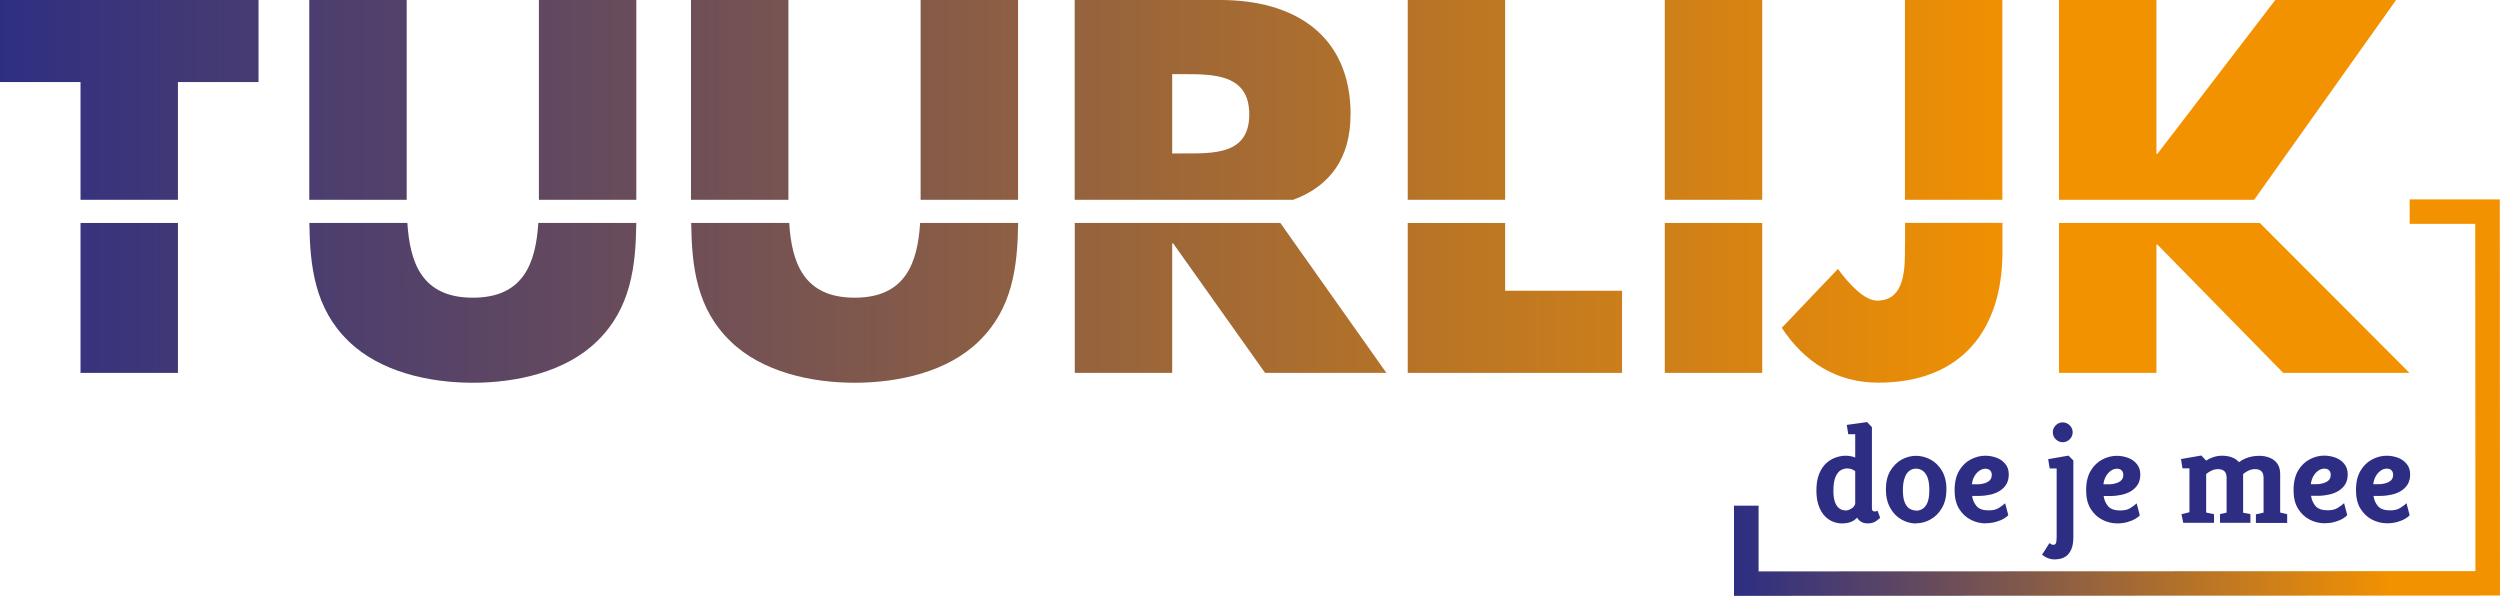 <svg width="193" height="46" viewBox="0 0 193 46" fill="none" xmlns="http://www.w3.org/2000/svg">
<g clip-path="url(#clip0_689_4002)">
<path d="M13.737 17.213H6.216V28.787H13.737V17.213Z" fill="url(#paint0_linear_689_4002)"/>
<path d="M13.736 6.334H19.959V0H0V6.334H6.216V15.424H13.736V6.334Z" fill="url(#paint1_linear_689_4002)"/>
<path d="M36.496 22.981C32.542 22.981 31.646 20.248 31.449 17.213H23.883C23.928 20.558 24.293 23.811 26.911 26.341C29.332 28.704 33.126 29.549 36.504 29.549C39.881 29.549 43.683 28.711 46.096 26.341C48.707 23.811 49.079 20.558 49.124 17.213H41.558C41.361 20.256 40.458 22.981 36.511 22.981H36.496Z" fill="url(#paint2_linear_689_4002)"/>
<path d="M31.397 15.16V0H23.876V15.424H31.397C31.397 15.333 31.397 15.243 31.397 15.16Z" fill="url(#paint3_linear_689_4002)"/>
<path d="M49.124 0H41.603V15.16C41.603 15.25 41.603 15.341 41.603 15.424H49.124V0Z" fill="url(#paint4_linear_689_4002)"/>
<path d="M60.865 15.16V0H53.344V15.424H60.865C60.865 15.333 60.865 15.243 60.865 15.16Z" fill="url(#paint5_linear_689_4002)"/>
<path d="M65.973 22.981C62.019 22.981 61.123 20.248 60.926 17.213H53.359C53.405 20.558 53.769 23.811 56.388 26.341C58.808 28.704 62.603 29.549 65.98 29.549C69.357 29.549 73.159 28.711 75.573 26.341C78.183 23.811 78.555 20.558 78.601 17.213H71.034C70.837 20.256 69.934 22.981 65.988 22.981H65.973Z" fill="url(#paint6_linear_689_4002)"/>
<path d="M78.593 0H71.072V15.16C71.072 15.25 71.072 15.341 71.072 15.424H78.593V0Z" fill="url(#paint7_linear_689_4002)"/>
<path d="M104.268 8.856C104.268 2.71 99.934 0 94.212 0H82.965V15.424H99.836C102.719 14.359 104.26 12.162 104.26 8.856H104.268ZM91.222 11.845H90.493V5.723H91.222C93.681 5.723 96.443 5.7 96.443 8.833C96.443 11.966 93.681 11.845 91.222 11.845Z" fill="url(#paint8_linear_689_4002)"/>
<path d="M82.973 28.787H90.493V18.791H90.569L97.665 28.787H107.03L98.842 17.213H82.973V28.787Z" fill="url(#paint9_linear_689_4002)"/>
<path d="M108.677 28.787H125.221V22.445H116.198V17.213H108.677V28.787Z" fill="url(#paint10_linear_689_4002)"/>
<path d="M116.198 0H108.677V15.424H116.198V0Z" fill="url(#paint11_linear_689_4002)"/>
<path d="M136.043 17.213H128.522V28.787H136.043V17.213Z" fill="url(#paint12_linear_689_4002)"/>
<path d="M136.043 0H128.522V15.424H136.043V0Z" fill="url(#paint13_linear_689_4002)"/>
<path d="M154.583 0H147.062V15.424H154.583V0Z" fill="url(#paint14_linear_689_4002)"/>
<path d="M147.063 18.972C147.063 20.573 147.139 23.208 144.915 23.208C143.921 23.208 142.73 21.909 141.887 20.762L137.554 25.306C139.284 27.941 141.773 29.542 144.999 29.542C151.404 29.542 154.591 25.495 154.591 19.425V17.206H147.071V18.965L147.063 18.972Z" fill="url(#paint15_linear_689_4002)"/>
<path d="M184.978 0H175.651L166.552 11.876H166.476V0H158.955V15.424H174.02L184.978 0Z" fill="url(#paint16_linear_689_4002)"/>
<path d="M174.46 17.213H158.955V28.787H166.476V18.882H166.552L176.266 28.787H186.01L174.46 17.213Z" fill="url(#paint17_linear_689_4002)"/>
<path d="M133.865 46V39.039H135.763V44.112L191.103 44.09L191.088 17.281H186.026V15.394H192.985L193 45.977L133.865 46Z" fill="url(#paint18_linear_689_4002)"/>
<path fill-rule="evenodd" clip-rule="evenodd" d="M141.196 40.111C141.5 40.315 141.849 40.413 142.236 40.413L142.243 40.406C142.479 40.406 142.699 40.368 142.888 40.292C143.078 40.217 143.238 40.111 143.367 39.96C143.442 40.096 143.549 40.202 143.685 40.285C143.822 40.368 143.996 40.406 144.209 40.406C144.467 40.406 144.679 40.338 144.839 40.224C144.973 40.129 145.064 40.05 145.121 40L145.15 39.975L144.945 39.424C144.945 39.432 144.915 39.447 144.869 39.462C144.824 39.477 144.771 39.485 144.717 39.485C144.672 39.485 144.626 39.469 144.581 39.439C144.535 39.409 144.512 39.349 144.512 39.258V32.977L144.141 32.584L142.57 32.803L142.683 33.52H143.222V35.317C143.116 35.279 143.002 35.242 142.881 35.219C142.752 35.196 142.623 35.181 142.471 35.181C142.251 35.181 142 35.227 141.742 35.31C141.484 35.4 141.234 35.536 141.006 35.74C140.779 35.944 140.589 36.216 140.445 36.57C140.293 36.925 140.225 37.363 140.225 37.899C140.225 38.42 140.316 38.865 140.483 39.243C140.65 39.62 140.892 39.915 141.196 40.111ZM142.934 39.258C142.782 39.356 142.63 39.409 142.479 39.409L142.486 39.402C142.289 39.402 142.122 39.349 141.978 39.236C141.834 39.122 141.727 38.956 141.651 38.737C141.575 38.511 141.538 38.239 141.538 37.907C141.538 37.439 141.591 37.076 141.697 36.827C141.803 36.578 141.94 36.404 142.099 36.306C142.266 36.208 142.433 36.163 142.6 36.163C142.721 36.163 142.843 36.178 142.957 36.223C143.071 36.269 143.154 36.321 143.222 36.374V38.888C143.184 39.039 143.093 39.16 142.934 39.258ZM146.804 40.111C147.161 40.315 147.533 40.413 147.92 40.413L147.927 40.398C148.314 40.398 148.686 40.3 149.043 40.096C149.4 39.9 149.696 39.598 149.923 39.205C150.151 38.813 150.265 38.33 150.265 37.763C150.265 37.197 150.143 36.721 149.916 36.336C149.688 35.959 149.392 35.664 149.035 35.476C148.679 35.287 148.307 35.189 147.92 35.189C147.533 35.189 147.161 35.287 146.804 35.483C146.447 35.68 146.159 35.974 145.931 36.352C145.704 36.729 145.59 37.212 145.59 37.778C145.59 38.345 145.704 38.828 145.931 39.22C146.151 39.613 146.447 39.915 146.804 40.111ZM148.436 39.273C148.284 39.379 148.109 39.424 147.92 39.424V39.409C147.738 39.409 147.571 39.364 147.411 39.266C147.252 39.167 147.13 38.994 147.039 38.767C146.948 38.541 146.903 38.224 146.903 37.831C146.903 37.537 146.933 37.28 146.986 37.069C147.039 36.865 147.108 36.691 147.206 36.555C147.297 36.427 147.411 36.329 147.533 36.268C147.654 36.208 147.783 36.178 147.92 36.178C148.109 36.178 148.276 36.238 148.436 36.344C148.595 36.457 148.717 36.631 148.808 36.872C148.899 37.114 148.944 37.439 148.944 37.839C148.944 38.231 148.899 38.541 148.808 38.775C148.717 39.009 148.588 39.167 148.436 39.273ZM153.301 40.406C152.899 40.406 152.512 40.315 152.147 40.126C151.775 39.938 151.479 39.658 151.244 39.281C151.009 38.903 150.895 38.42 150.895 37.846C150.895 37.227 151.016 36.721 151.252 36.329C151.487 35.936 151.791 35.649 152.155 35.461C152.519 35.272 152.891 35.181 153.263 35.181C153.559 35.181 153.847 35.234 154.12 35.332C154.394 35.43 154.621 35.589 154.803 35.808C154.986 36.019 155.077 36.291 155.077 36.623C155.077 36.918 155.016 37.167 154.895 37.378C154.773 37.582 154.599 37.756 154.386 37.892C154.174 38.028 153.923 38.126 153.65 38.186C153.377 38.246 153.088 38.284 152.785 38.284H152.246C152.291 38.594 152.405 38.858 152.595 39.077C152.785 39.296 153.096 39.401 153.528 39.401C153.855 39.401 154.113 39.341 154.31 39.213C154.507 39.092 154.667 38.971 154.796 38.85L155.039 39.764C154.978 39.847 154.864 39.938 154.697 40.036C154.538 40.134 154.333 40.217 154.098 40.285C153.862 40.353 153.597 40.391 153.308 40.391L153.301 40.406ZM152.238 37.386H152.587C152.724 37.393 152.861 37.386 152.997 37.356C153.134 37.333 153.263 37.295 153.377 37.242C153.491 37.19 153.589 37.114 153.657 37.023C153.726 36.933 153.764 36.812 153.764 36.669C153.764 36.51 153.718 36.389 153.627 36.306C153.536 36.223 153.422 36.185 153.278 36.185C153.111 36.185 152.944 36.238 152.792 36.352C152.641 36.457 152.512 36.608 152.413 36.789C152.314 36.971 152.253 37.174 152.231 37.393L152.238 37.386ZM158.128 43.101C158.294 43.161 158.469 43.191 158.644 43.191L158.651 43.184C158.757 43.184 158.886 43.169 159.046 43.139C159.205 43.108 159.365 43.033 159.516 42.927C159.668 42.822 159.797 42.648 159.903 42.414C160.01 42.18 160.063 41.855 160.063 41.447V35.551L159.691 35.174L158.12 35.446L158.234 36.163H158.773V41.47C158.773 41.636 158.757 41.78 158.735 41.893C158.704 41.999 158.636 42.059 158.515 42.059C158.454 42.059 158.401 42.044 158.348 42.014C158.302 41.983 158.219 41.923 158.219 41.923L157.649 42.822C157.801 42.95 157.961 43.041 158.128 43.101ZM159.236 34.139L159.239 34.139L159.243 34.139H159.236ZM158.704 33.913C158.863 34.063 159.036 34.139 159.239 34.139C159.45 34.139 159.631 34.063 159.782 33.913C159.934 33.762 160.01 33.573 160.01 33.369C160.01 33.166 159.934 32.984 159.782 32.833C159.63 32.682 159.44 32.607 159.236 32.607C159.031 32.607 158.856 32.682 158.704 32.833C158.553 32.984 158.477 33.158 158.477 33.369C158.477 33.581 158.553 33.762 158.704 33.913ZM163.455 40.406C163.053 40.406 162.666 40.315 162.302 40.126C161.93 39.938 161.634 39.658 161.398 39.281C161.163 38.903 161.049 38.42 161.049 37.846C161.049 37.227 161.171 36.721 161.406 36.336C161.641 35.944 161.945 35.657 162.309 35.468C162.673 35.279 163.045 35.189 163.417 35.189C163.713 35.189 164.002 35.242 164.275 35.34C164.548 35.438 164.776 35.596 164.958 35.816C165.14 36.034 165.231 36.306 165.231 36.631C165.231 36.925 165.17 37.174 165.049 37.386C164.927 37.59 164.753 37.763 164.54 37.899C164.328 38.035 164.077 38.133 163.804 38.194C163.531 38.254 163.243 38.292 162.939 38.292H162.4C162.446 38.601 162.56 38.865 162.749 39.084C162.939 39.303 163.25 39.409 163.683 39.409C164.009 39.409 164.267 39.349 164.464 39.22C164.662 39.1 164.821 38.979 164.95 38.858L165.193 39.779C165.132 39.862 165.018 39.953 164.851 40.051C164.692 40.149 164.487 40.232 164.252 40.3C164.017 40.368 163.751 40.406 163.463 40.406H163.455ZM162.393 37.386H162.742C162.878 37.393 163.015 37.386 163.152 37.356C163.288 37.325 163.417 37.295 163.531 37.242C163.645 37.19 163.743 37.114 163.812 37.023C163.88 36.933 163.918 36.812 163.918 36.669C163.918 36.51 163.872 36.389 163.781 36.306C163.69 36.223 163.577 36.185 163.432 36.185C163.265 36.185 163.098 36.238 162.947 36.352C162.795 36.457 162.666 36.608 162.567 36.789C162.468 36.971 162.408 37.174 162.385 37.393L162.393 37.386ZM168.411 39.696L168.547 40.36H168.555H170.923V39.696L170.315 39.568V36.601C170.361 36.548 170.475 36.465 170.657 36.367C170.839 36.268 171.029 36.216 171.234 36.216C171.439 36.216 171.606 36.268 171.719 36.374C171.833 36.48 171.894 36.646 171.894 36.872V39.575L171.385 39.688V40.36H173.731V39.688L173.169 39.583V36.608C173.214 36.548 173.328 36.472 173.51 36.367C173.693 36.268 173.882 36.216 174.087 36.216C174.292 36.216 174.459 36.268 174.573 36.374C174.687 36.48 174.747 36.646 174.747 36.872V39.575L174.155 39.703V40.368H176.569V39.696L176.03 39.568V36.586C176.03 36.261 175.954 35.997 175.81 35.793C175.666 35.589 175.468 35.438 175.226 35.34C174.983 35.242 174.717 35.189 174.429 35.189C174.247 35.189 174.064 35.204 173.89 35.234C173.715 35.264 173.541 35.317 173.366 35.385C173.192 35.453 173.017 35.551 172.85 35.68C172.698 35.506 172.516 35.385 172.289 35.302C172.061 35.219 171.81 35.181 171.545 35.181C171.31 35.181 171.082 35.219 170.854 35.294C170.627 35.37 170.452 35.461 170.315 35.559L169.944 35.166L168.373 35.438L168.486 36.155H169.025V39.545L168.411 39.696ZM179.468 40.398C179.066 40.398 178.679 40.307 178.315 40.119C177.943 39.93 177.647 39.651 177.412 39.273C177.176 38.896 177.062 38.413 177.062 37.839C177.062 37.22 177.184 36.714 177.419 36.321C177.654 35.929 177.958 35.642 178.322 35.453C178.687 35.264 179.058 35.174 179.43 35.174C179.726 35.174 180.015 35.227 180.288 35.325C180.561 35.423 180.789 35.581 180.971 35.8C181.153 36.019 181.244 36.291 181.244 36.616C181.244 36.91 181.183 37.159 181.062 37.371C180.941 37.575 180.766 37.748 180.554 37.884C180.341 38.02 180.091 38.118 179.817 38.178C179.544 38.239 179.256 38.277 178.952 38.277H178.413C178.459 38.586 178.573 38.85 178.762 39.069C178.952 39.288 179.263 39.394 179.696 39.394C180.022 39.394 180.28 39.334 180.478 39.205C180.675 39.084 180.834 38.964 180.963 38.843L181.206 39.764C181.145 39.847 181.032 39.938 180.865 40.036C180.705 40.134 180.5 40.217 180.265 40.285C180.03 40.353 179.764 40.391 179.476 40.391L179.468 40.398ZM178.406 37.378H178.755C178.891 37.386 179.028 37.378 179.165 37.348C179.301 37.318 179.43 37.288 179.544 37.235C179.658 37.182 179.757 37.106 179.825 37.016C179.893 36.925 179.931 36.804 179.931 36.661C179.931 36.502 179.886 36.382 179.795 36.299C179.704 36.216 179.59 36.178 179.445 36.178C179.279 36.178 179.112 36.231 178.96 36.344C178.808 36.45 178.679 36.601 178.58 36.782C178.482 36.963 178.421 37.167 178.398 37.386L178.406 37.378ZM183.134 40.119C183.498 40.307 183.885 40.398 184.287 40.398H184.295C184.583 40.398 184.849 40.36 185.084 40.292C185.319 40.224 185.524 40.141 185.684 40.043C185.85 39.945 185.964 39.855 186.025 39.772L185.782 38.85C185.653 38.971 185.494 39.092 185.296 39.213C185.099 39.341 184.841 39.401 184.515 39.401C184.082 39.401 183.771 39.296 183.581 39.077C183.392 38.858 183.278 38.594 183.232 38.284H183.771C184.075 38.284 184.363 38.246 184.636 38.186C184.909 38.126 185.16 38.028 185.372 37.892C185.585 37.756 185.759 37.582 185.881 37.378C186.002 37.167 186.063 36.918 186.063 36.623C186.063 36.299 185.972 36.027 185.79 35.808C185.608 35.589 185.38 35.43 185.107 35.332C184.834 35.234 184.545 35.181 184.249 35.181C183.877 35.181 183.505 35.272 183.141 35.461C182.777 35.649 182.473 35.936 182.238 36.329C182.003 36.714 181.881 37.22 181.881 37.839C181.881 38.413 181.995 38.896 182.23 39.273C182.466 39.651 182.762 39.93 183.134 40.119ZM183.574 37.378H183.225L183.217 37.386C183.24 37.167 183.301 36.963 183.399 36.782C183.498 36.601 183.627 36.45 183.779 36.344C183.93 36.231 184.097 36.178 184.264 36.178C184.409 36.178 184.522 36.216 184.613 36.299C184.705 36.382 184.75 36.502 184.75 36.661C184.75 36.804 184.712 36.918 184.644 37.016C184.576 37.106 184.477 37.182 184.363 37.235C184.249 37.288 184.12 37.318 183.984 37.348C183.847 37.378 183.71 37.386 183.574 37.378Z" fill="#2D2E83"/>
</g>
<defs>
<linearGradient id="paint0_linear_689_4002" x1="-1.647" y1="22.996" x2="179.522" y2="22.996" gradientUnits="userSpaceOnUse">
<stop stop-color="#2D2E83"/>
<stop offset="0.38" stop-color="#82594A"/>
<stop offset="0.86" stop-color="#F39200"/>
</linearGradient>
<linearGradient id="paint1_linear_689_4002" x1="-1.647" y1="7.708" x2="179.522" y2="7.708" gradientUnits="userSpaceOnUse">
<stop stop-color="#2D2E83"/>
<stop offset="0.38" stop-color="#82594A"/>
<stop offset="0.86" stop-color="#F39200"/>
</linearGradient>
<linearGradient id="paint2_linear_689_4002" x1="0.083" y1="23.381" x2="181.252" y2="23.381" gradientUnits="userSpaceOnUse">
<stop stop-color="#2D2E83"/>
<stop offset="0.38" stop-color="#82594A"/>
<stop offset="0.86" stop-color="#F39200"/>
</linearGradient>
<linearGradient id="paint3_linear_689_4002" x1="0.084" y1="7.708" x2="181.252" y2="7.708" gradientUnits="userSpaceOnUse">
<stop stop-color="#2D2E83"/>
<stop offset="0.38" stop-color="#82594A"/>
<stop offset="0.86" stop-color="#F39200"/>
</linearGradient>
<linearGradient id="paint4_linear_689_4002" x1="0.083" y1="7.708" x2="181.252" y2="7.708" gradientUnits="userSpaceOnUse">
<stop stop-color="#2D2E83"/>
<stop offset="0.38" stop-color="#82594A"/>
<stop offset="0.86" stop-color="#F39200"/>
</linearGradient>
<linearGradient id="paint5_linear_689_4002" x1="0.083" y1="7.708" x2="181.251" y2="7.708" gradientUnits="userSpaceOnUse">
<stop stop-color="#2D2E83"/>
<stop offset="0.38" stop-color="#82594A"/>
<stop offset="0.86" stop-color="#F39200"/>
</linearGradient>
<linearGradient id="paint6_linear_689_4002" x1="0.083" y1="23.381" x2="181.252" y2="23.381" gradientUnits="userSpaceOnUse">
<stop stop-color="#2D2E83"/>
<stop offset="0.38" stop-color="#82594A"/>
<stop offset="0.86" stop-color="#F39200"/>
</linearGradient>
<linearGradient id="paint7_linear_689_4002" x1="0.083" y1="7.708" x2="181.252" y2="7.708" gradientUnits="userSpaceOnUse">
<stop stop-color="#2D2E83"/>
<stop offset="0.38" stop-color="#82594A"/>
<stop offset="0.86" stop-color="#F39200"/>
</linearGradient>
<linearGradient id="paint8_linear_689_4002" x1="0.084" y1="7.708" x2="181.252" y2="7.708" gradientUnits="userSpaceOnUse">
<stop stop-color="#2D2E83"/>
<stop offset="0.38" stop-color="#82594A"/>
<stop offset="0.86" stop-color="#F39200"/>
</linearGradient>
<linearGradient id="paint9_linear_689_4002" x1="0.084" y1="-6.74352e-05" x2="181.252" y2="-6.74352e-05" gradientUnits="userSpaceOnUse">
<stop stop-color="#2D2E83"/>
<stop offset="0.38" stop-color="#82594A"/>
<stop offset="0.86" stop-color="#F39200"/>
</linearGradient>
<linearGradient id="paint10_linear_689_4002" x1="0.083" y1="-6.74352e-05" x2="181.252" y2="-6.74352e-05" gradientUnits="userSpaceOnUse">
<stop stop-color="#2D2E83"/>
<stop offset="0.38" stop-color="#82594A"/>
<stop offset="0.86" stop-color="#F39200"/>
</linearGradient>
<linearGradient id="paint11_linear_689_4002" x1="0.083" y1="7.708" x2="181.252" y2="7.708" gradientUnits="userSpaceOnUse">
<stop stop-color="#2D2E83"/>
<stop offset="0.38" stop-color="#82594A"/>
<stop offset="0.86" stop-color="#F39200"/>
</linearGradient>
<linearGradient id="paint12_linear_689_4002" x1="1.321" y1="-6.74352e-05" x2="182.489" y2="-6.74352e-05" gradientUnits="userSpaceOnUse">
<stop stop-color="#2D2E83"/>
<stop offset="0.38" stop-color="#82594A"/>
<stop offset="0.86" stop-color="#F39200"/>
</linearGradient>
<linearGradient id="paint13_linear_689_4002" x1="1.321" y1="7.708" x2="182.489" y2="7.708" gradientUnits="userSpaceOnUse">
<stop stop-color="#2D2E83"/>
<stop offset="0.38" stop-color="#82594A"/>
<stop offset="0.86" stop-color="#F39200"/>
</linearGradient>
<linearGradient id="paint14_linear_689_4002" x1="1.32" y1="7.708" x2="182.489" y2="7.708" gradientUnits="userSpaceOnUse">
<stop stop-color="#2D2E83"/>
<stop offset="0.38" stop-color="#82594A"/>
<stop offset="0.86" stop-color="#F39200"/>
</linearGradient>
<linearGradient id="paint15_linear_689_4002" x1="1.321" y1="23.381" x2="182.489" y2="23.381" gradientUnits="userSpaceOnUse">
<stop stop-color="#2D2E83"/>
<stop offset="0.38" stop-color="#82594A"/>
<stop offset="0.86" stop-color="#F39200"/>
</linearGradient>
<linearGradient id="paint16_linear_689_4002" x1="1.321" y1="7.708" x2="182.489" y2="7.708" gradientUnits="userSpaceOnUse">
<stop stop-color="#2D2E83"/>
<stop offset="0.38" stop-color="#82594A"/>
<stop offset="0.86" stop-color="#F39200"/>
</linearGradient>
<linearGradient id="paint17_linear_689_4002" x1="1.321" y1="-6.74352e-05" x2="182.489" y2="-6.74352e-05" gradientUnits="userSpaceOnUse">
<stop stop-color="#2D2E83"/>
<stop offset="0.38" stop-color="#82594A"/>
<stop offset="0.86" stop-color="#F39200"/>
</linearGradient>
<linearGradient id="paint18_linear_689_4002" x1="133.865" y1="30.697" x2="193" y2="30.697" gradientUnits="userSpaceOnUse">
<stop stop-color="#2D2E83"/>
<stop offset="0.38" stop-color="#82594A"/>
<stop offset="0.86" stop-color="#F39200"/>
</linearGradient>
<clipPath id="clip0_689_4002">
<rect width="193" height="46" fill="white"/>
</clipPath>
</defs>
</svg>
